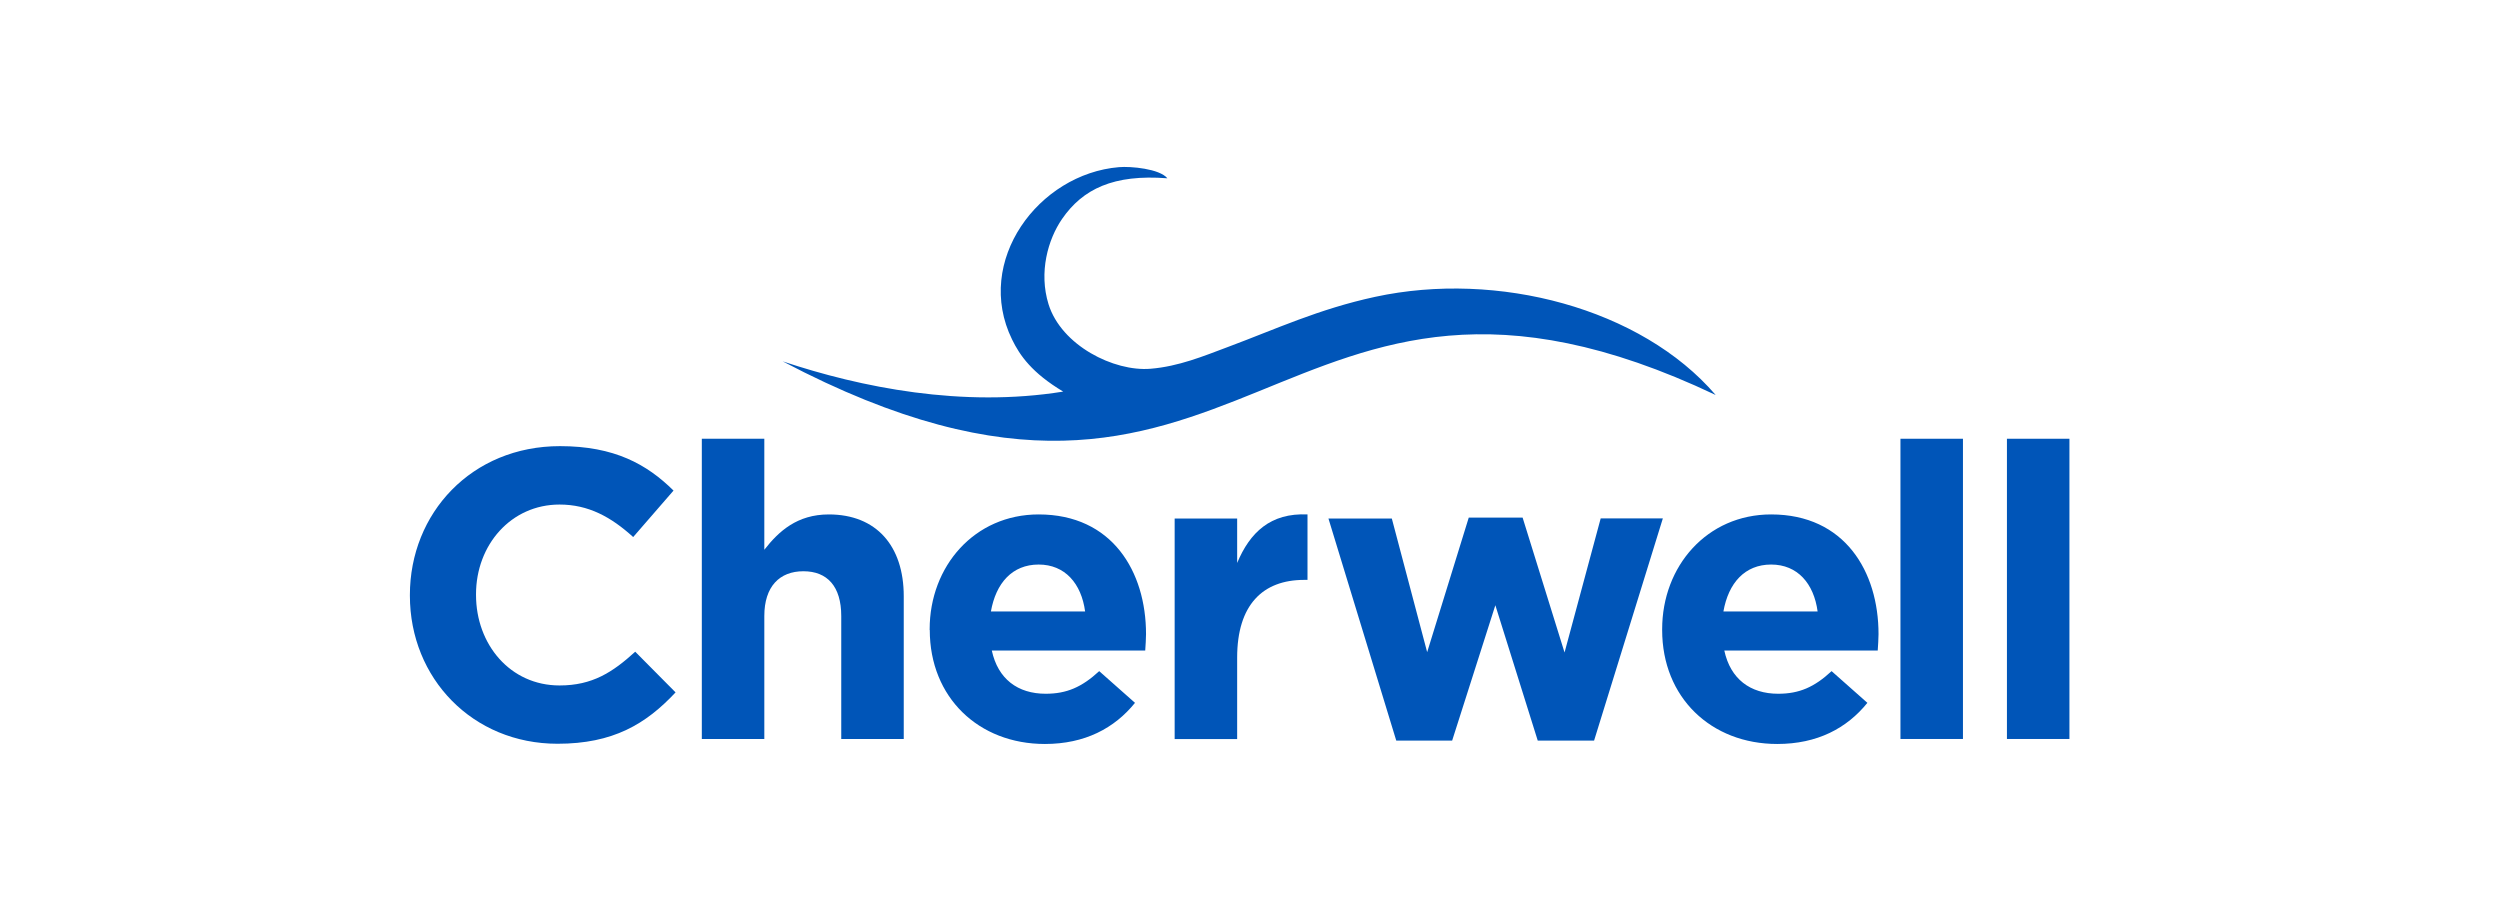 <?xml version="1.0" encoding="UTF-8"?>
<svg xmlns="http://www.w3.org/2000/svg" id="a" viewBox="0 0 220 80">
  <path d="M68.88,31.8c6.88,2.3,15.82,4.09,24.68,2.66-2.75-1.65-3.81-3.17-4.5-4.59-3.37-6.89,2.33-14.57,9.41-15.16,1.03-.09,3.58.14,4.26.98-4.74-.37-7.45.94-9.27,3.58-1.24,1.8-2.06,4.69-1.19,7.5,1.13,3.63,5.76,5.95,8.98,5.68,2.46-.2,4.66-1.11,6.79-1.91,4.29-1.6,7.99-3.34,12.98-4.42,10.74-2.32,23.39.99,29.96,8.64-38.94-18.48-41.05,18.65-82.1-2.96" fill="#0055b8" fill-rule="evenodd" stroke-width="0"></path>
  <path d="M36.07,52.43v-.07c0-7.2,5.43-13.1,13.21-13.1,4.78,0,7.64,1.59,9.99,3.91l-3.55,4.09c-1.95-1.77-3.94-2.86-6.48-2.86-4.27,0-7.35,3.55-7.35,7.89v.07c0,4.34,3,7.96,7.35,7.96,2.89,0,4.67-1.16,6.66-2.97l3.55,3.58c-2.61,2.79-5.5,4.52-10.39,4.52-7.46,0-12.99-5.75-12.99-13.03Z" fill="#0055b8" stroke-width="0"></path>
  <path d="M61.76,38.61h5.5v9.77c1.27-1.63,2.89-3.11,5.68-3.11,4.16,0,6.59,2.75,6.59,7.2v12.56h-5.5v-10.82c0-2.61-1.23-3.94-3.33-3.94s-3.44,1.34-3.44,3.94v10.82h-5.5v-26.42Z" fill="#0055b8" stroke-width="0"></path>
  <path d="M81.81,55.44v-.07c0-5.54,3.94-10.1,9.59-10.1,6.48,0,9.45,5.03,9.45,10.53,0,.44-.04.94-.07,1.45h-13.5c.54,2.5,2.28,3.8,4.74,3.8,1.85,0,3.18-.58,4.71-1.99l3.15,2.79c-1.81,2.24-4.42,3.62-7.93,3.62-5.83,0-10.13-4.09-10.13-10.03ZM95.49,53.81c-.33-2.46-1.77-4.13-4.09-4.13s-3.76,1.63-4.2,4.13h8.29Z" fill="#0055b8" stroke-width="0"></path>
  <path d="M103.37,45.63h5.5v3.91c1.12-2.68,2.93-4.42,6.19-4.27v5.76h-.29c-3.66,0-5.9,2.21-5.9,6.84v7.17h-5.5v-19.4Z" fill="#0055b8" stroke-width="0"></path>
  <path d="M116.91,45.63h5.57l3.11,11.76,3.66-11.84h4.74l3.69,11.87,3.18-11.8h5.47l-6.05,19.55h-4.96l-3.73-11.91-3.8,11.91h-4.92l-5.97-19.55Z" fill="#0055b8" stroke-width="0"></path>
  <path d="M146.27,55.44v-.07c0-5.54,3.94-10.1,9.59-10.1,6.48,0,9.45,5.03,9.45,10.53,0,.44-.04.94-.07,1.45h-13.5c.54,2.5,2.28,3.8,4.74,3.8,1.85,0,3.18-.58,4.7-1.99l3.15,2.79c-1.81,2.24-4.41,3.62-7.93,3.62-5.83,0-10.13-4.09-10.13-10.03ZM159.95,53.81c-.33-2.46-1.77-4.13-4.09-4.13s-3.76,1.63-4.2,4.13h8.29Z" fill="#0055b8" stroke-width="0"></path>
  <path d="M167.24,38.61h5.5v26.42h-5.5v-26.42Z" fill="#0055b8" stroke-width="0"></path>
  <path d="M176.61,38.61h5.5v26.42h-5.5v-26.42Z" fill="#0055b8" stroke-width="0"></path>
</svg>
